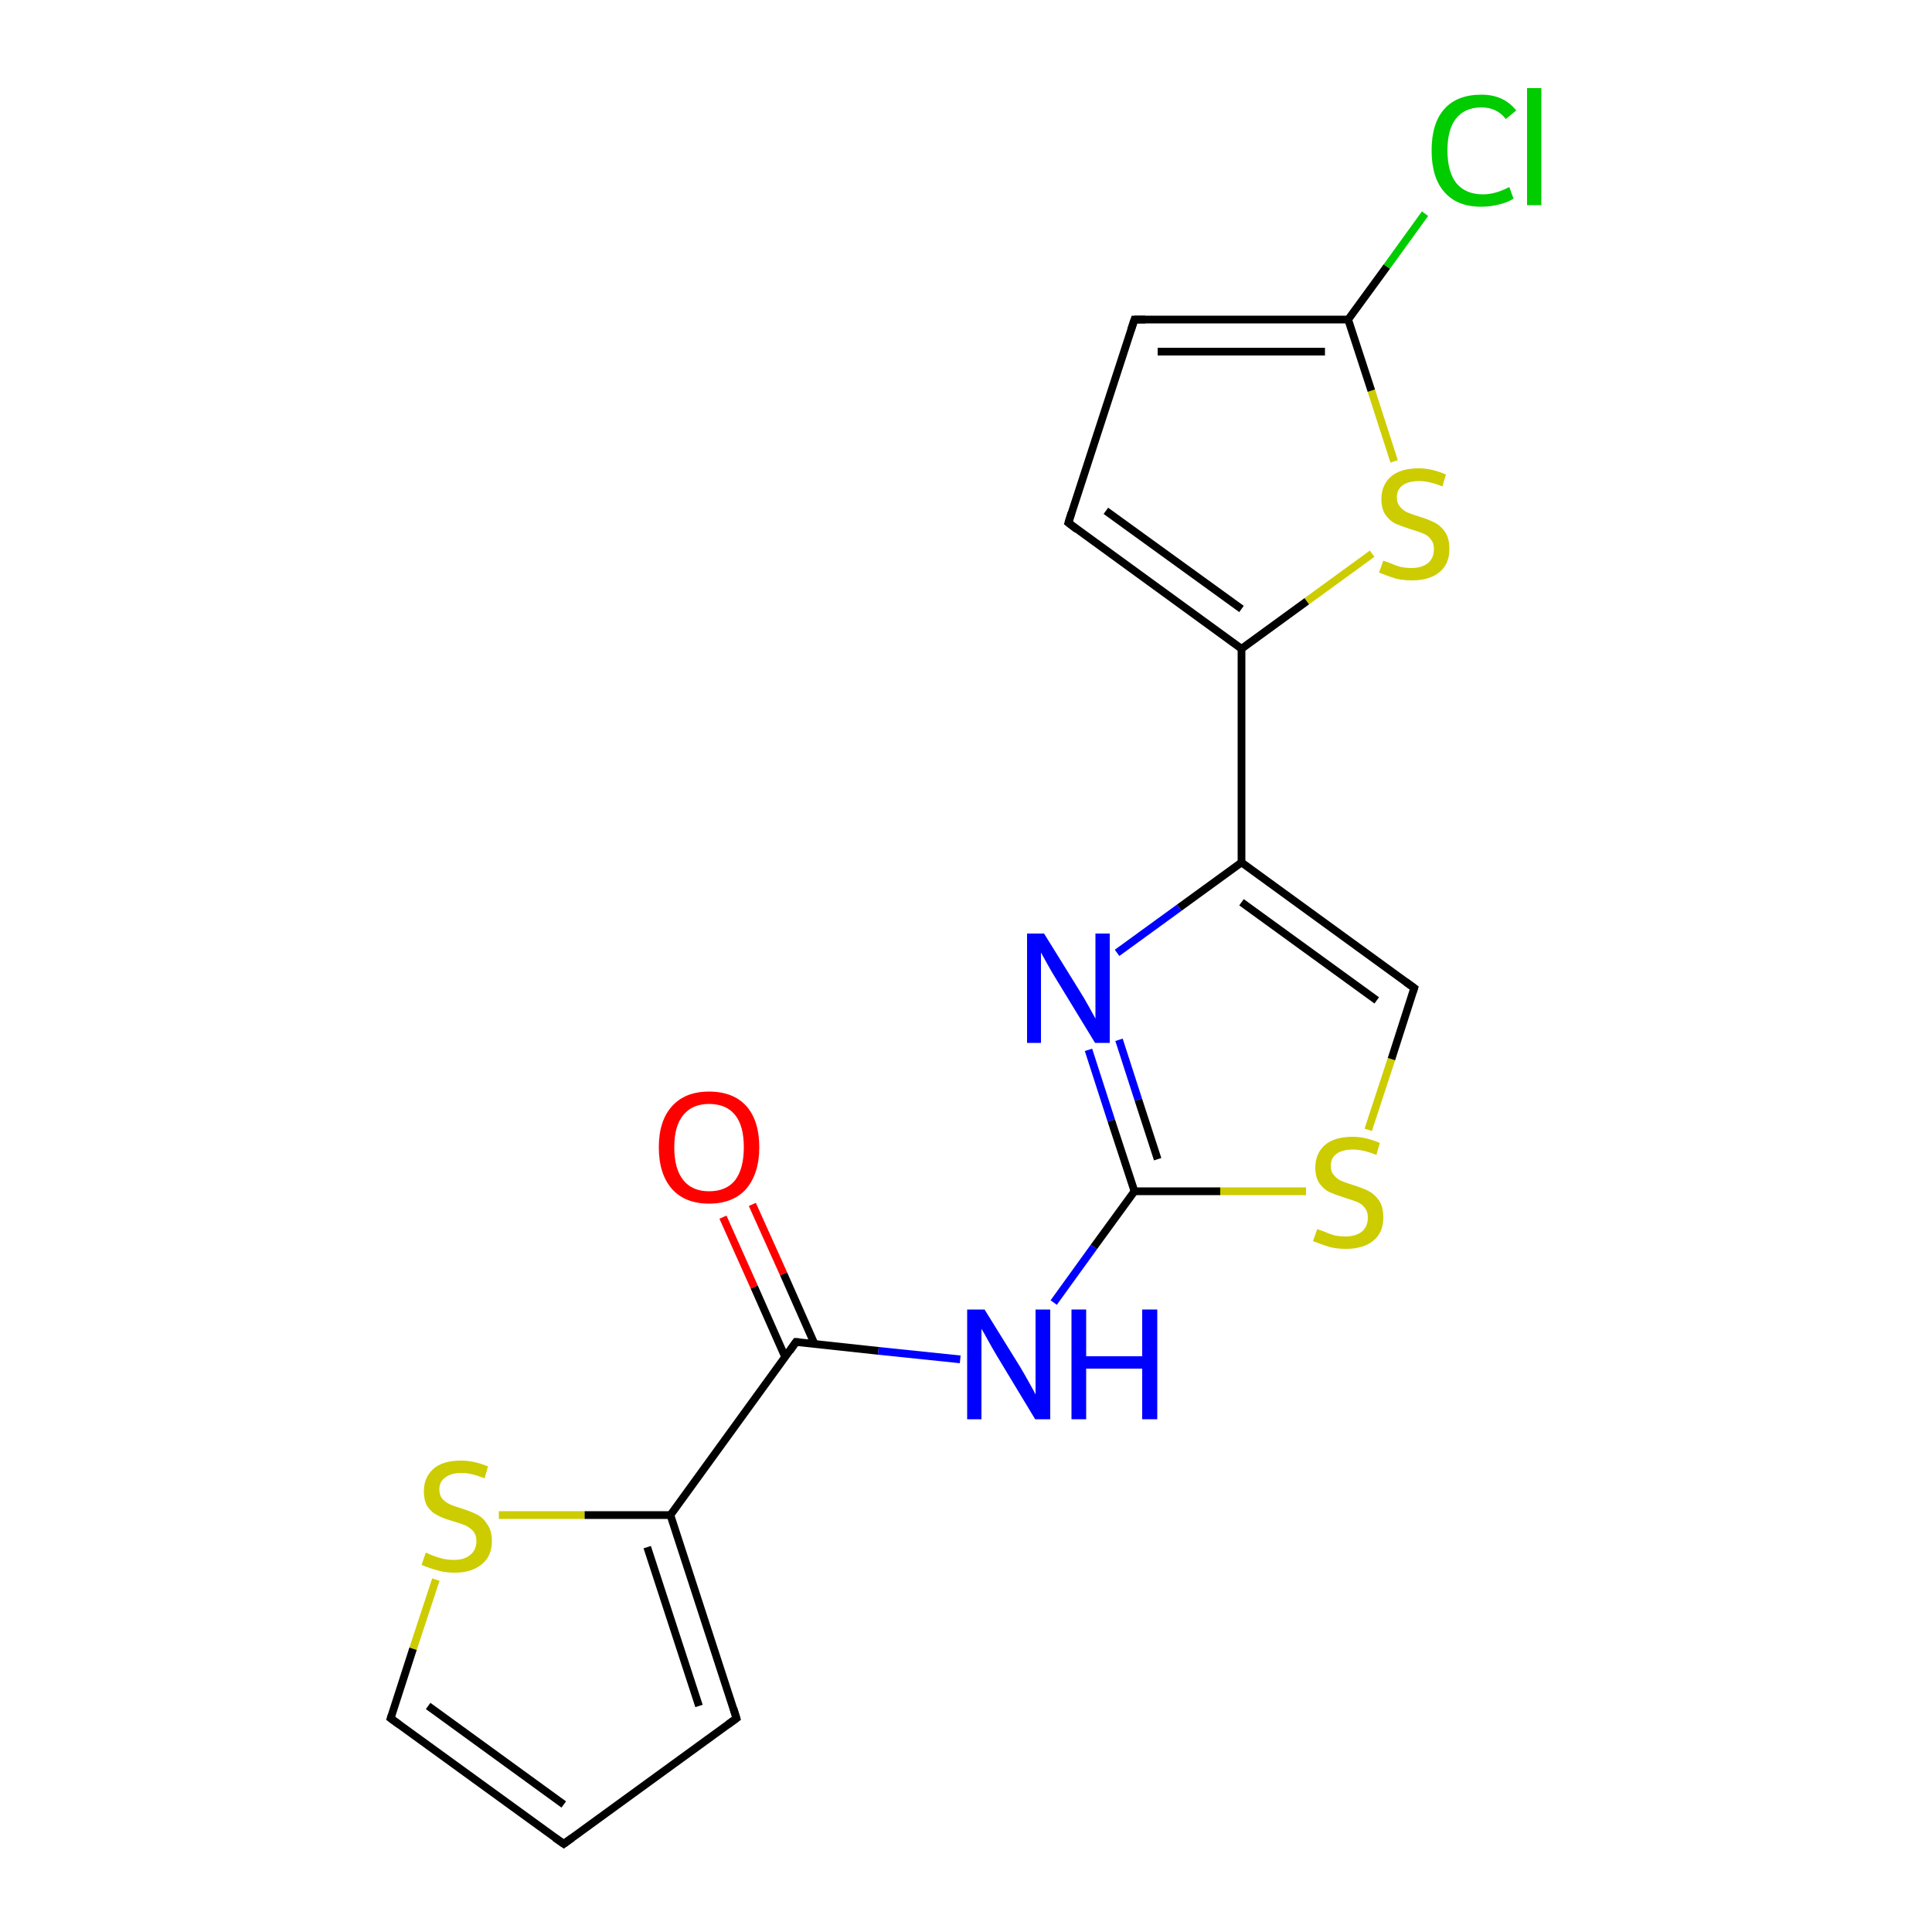 <?xml version='1.0' encoding='iso-8859-1'?>
<svg version='1.1' baseProfile='full'
              xmlns='http://www.w3.org/2000/svg'
                      xmlns:rdkit='http://www.rdkit.org/xml'
                      xmlns:xlink='http://www.w3.org/1999/xlink'
                  xml:space='preserve'
width='500px' height='500px' viewBox='0 0 500 500'>
<!-- END OF HEADER -->
<path class='bond-0 atom-0 atom-13' d='M 368.8,55.3 L 358.9,69.0' style='fill:none;fill-rule:evenodd;stroke:#00CC00;stroke-width:2.0px;stroke-linecap:butt;stroke-linejoin:miter;stroke-opacity:1' />
<path class='bond-0 atom-0 atom-13' d='M 358.9,69.0 L 348.9,82.7' style='fill:none;fill-rule:evenodd;stroke:#000000;stroke-width:2.0px;stroke-linecap:butt;stroke-linejoin:miter;stroke-opacity:1' />
<path class='bond-1 atom-1 atom-9' d='M 338.0,308.3 L 315.8,308.3' style='fill:none;fill-rule:evenodd;stroke:#CCCC00;stroke-width:2.0px;stroke-linecap:butt;stroke-linejoin:miter;stroke-opacity:1' />
<path class='bond-1 atom-1 atom-9' d='M 315.8,308.3 L 293.6,308.3' style='fill:none;fill-rule:evenodd;stroke:#000000;stroke-width:2.0px;stroke-linecap:butt;stroke-linejoin:miter;stroke-opacity:1' />
<path class='bond-2 atom-1 atom-10' d='M 354.1,292.4 L 360.1,274.1' style='fill:none;fill-rule:evenodd;stroke:#CCCC00;stroke-width:2.0px;stroke-linecap:butt;stroke-linejoin:miter;stroke-opacity:1' />
<path class='bond-2 atom-1 atom-10' d='M 360.1,274.1 L 366.0,255.7' style='fill:none;fill-rule:evenodd;stroke:#000000;stroke-width:2.0px;stroke-linecap:butt;stroke-linejoin:miter;stroke-opacity:1' />
<path class='bond-3 atom-2 atom-8' d='M 355.1,143.3 L 338.2,155.6' style='fill:none;fill-rule:evenodd;stroke:#CCCC00;stroke-width:2.0px;stroke-linecap:butt;stroke-linejoin:miter;stroke-opacity:1' />
<path class='bond-3 atom-2 atom-8' d='M 338.2,155.6 L 321.3,167.9' style='fill:none;fill-rule:evenodd;stroke:#000000;stroke-width:2.0px;stroke-linecap:butt;stroke-linejoin:miter;stroke-opacity:1' />
<path class='bond-4 atom-2 atom-13' d='M 360.8,119.4 L 354.9,101.1' style='fill:none;fill-rule:evenodd;stroke:#CCCC00;stroke-width:2.0px;stroke-linecap:butt;stroke-linejoin:miter;stroke-opacity:1' />
<path class='bond-4 atom-2 atom-13' d='M 354.9,101.1 L 348.9,82.7' style='fill:none;fill-rule:evenodd;stroke:#000000;stroke-width:2.0px;stroke-linecap:butt;stroke-linejoin:miter;stroke-opacity:1' />
<path class='bond-5 atom-3 atom-14' d='M 129.1,392.1 L 151.3,392.1' style='fill:none;fill-rule:evenodd;stroke:#CCCC00;stroke-width:2.0px;stroke-linecap:butt;stroke-linejoin:miter;stroke-opacity:1' />
<path class='bond-5 atom-3 atom-14' d='M 151.3,392.1 L 173.5,392.1' style='fill:none;fill-rule:evenodd;stroke:#000000;stroke-width:2.0px;stroke-linecap:butt;stroke-linejoin:miter;stroke-opacity:1' />
<path class='bond-6 atom-3 atom-17' d='M 112.8,408.8 L 106.9,426.7' style='fill:none;fill-rule:evenodd;stroke:#CCCC00;stroke-width:2.0px;stroke-linecap:butt;stroke-linejoin:miter;stroke-opacity:1' />
<path class='bond-6 atom-3 atom-17' d='M 106.9,426.7 L 101.1,444.7' style='fill:none;fill-rule:evenodd;stroke:#000000;stroke-width:2.0px;stroke-linecap:butt;stroke-linejoin:miter;stroke-opacity:1' />
<path class='bond-7 atom-4 atom-11' d='M 194.7,311.7 L 202.8,329.7' style='fill:none;fill-rule:evenodd;stroke:#FF0000;stroke-width:2.0px;stroke-linecap:butt;stroke-linejoin:miter;stroke-opacity:1' />
<path class='bond-7 atom-4 atom-11' d='M 202.8,329.7 L 210.8,347.8' style='fill:none;fill-rule:evenodd;stroke:#000000;stroke-width:2.0px;stroke-linecap:butt;stroke-linejoin:miter;stroke-opacity:1' />
<path class='bond-7 atom-4 atom-11' d='M 187.1,315.0 L 195.2,333.1' style='fill:none;fill-rule:evenodd;stroke:#FF0000;stroke-width:2.0px;stroke-linecap:butt;stroke-linejoin:miter;stroke-opacity:1' />
<path class='bond-7 atom-4 atom-11' d='M 195.2,333.1 L 203.2,351.2' style='fill:none;fill-rule:evenodd;stroke:#000000;stroke-width:2.0px;stroke-linecap:butt;stroke-linejoin:miter;stroke-opacity:1' />
<path class='bond-8 atom-5 atom-7' d='M 289.1,246.6 L 305.2,234.9' style='fill:none;fill-rule:evenodd;stroke:#0000FF;stroke-width:2.0px;stroke-linecap:butt;stroke-linejoin:miter;stroke-opacity:1' />
<path class='bond-8 atom-5 atom-7' d='M 305.2,234.9 L 321.3,223.2' style='fill:none;fill-rule:evenodd;stroke:#000000;stroke-width:2.0px;stroke-linecap:butt;stroke-linejoin:miter;stroke-opacity:1' />
<path class='bond-9 atom-5 atom-9' d='M 281.7,271.7 L 287.6,290.0' style='fill:none;fill-rule:evenodd;stroke:#0000FF;stroke-width:2.0px;stroke-linecap:butt;stroke-linejoin:miter;stroke-opacity:1' />
<path class='bond-9 atom-5 atom-9' d='M 287.6,290.0 L 293.6,308.3' style='fill:none;fill-rule:evenodd;stroke:#000000;stroke-width:2.0px;stroke-linecap:butt;stroke-linejoin:miter;stroke-opacity:1' />
<path class='bond-9 atom-5 atom-9' d='M 289.6,269.1 L 294.6,284.6' style='fill:none;fill-rule:evenodd;stroke:#0000FF;stroke-width:2.0px;stroke-linecap:butt;stroke-linejoin:miter;stroke-opacity:1' />
<path class='bond-9 atom-5 atom-9' d='M 294.6,284.6 L 299.6,300.0' style='fill:none;fill-rule:evenodd;stroke:#000000;stroke-width:2.0px;stroke-linecap:butt;stroke-linejoin:miter;stroke-opacity:1' />
<path class='bond-10 atom-6 atom-9' d='M 272.7,337.1 L 283.1,322.7' style='fill:none;fill-rule:evenodd;stroke:#0000FF;stroke-width:2.0px;stroke-linecap:butt;stroke-linejoin:miter;stroke-opacity:1' />
<path class='bond-10 atom-6 atom-9' d='M 283.1,322.7 L 293.6,308.3' style='fill:none;fill-rule:evenodd;stroke:#000000;stroke-width:2.0px;stroke-linecap:butt;stroke-linejoin:miter;stroke-opacity:1' />
<path class='bond-11 atom-6 atom-11' d='M 248.5,351.8 L 227.3,349.6' style='fill:none;fill-rule:evenodd;stroke:#0000FF;stroke-width:2.0px;stroke-linecap:butt;stroke-linejoin:miter;stroke-opacity:1' />
<path class='bond-11 atom-6 atom-11' d='M 227.3,349.6 L 206.0,347.3' style='fill:none;fill-rule:evenodd;stroke:#000000;stroke-width:2.0px;stroke-linecap:butt;stroke-linejoin:miter;stroke-opacity:1' />
<path class='bond-12 atom-7 atom-8' d='M 321.3,223.2 L 321.3,167.9' style='fill:none;fill-rule:evenodd;stroke:#000000;stroke-width:2.0px;stroke-linecap:butt;stroke-linejoin:miter;stroke-opacity:1' />
<path class='bond-13 atom-7 atom-10' d='M 321.3,223.2 L 366.0,255.7' style='fill:none;fill-rule:evenodd;stroke:#000000;stroke-width:2.0px;stroke-linecap:butt;stroke-linejoin:miter;stroke-opacity:1' />
<path class='bond-13 atom-7 atom-10' d='M 321.3,233.5 L 356.3,258.9' style='fill:none;fill-rule:evenodd;stroke:#000000;stroke-width:2.0px;stroke-linecap:butt;stroke-linejoin:miter;stroke-opacity:1' />
<path class='bond-14 atom-8 atom-12' d='M 321.3,167.9 L 276.5,135.3' style='fill:none;fill-rule:evenodd;stroke:#000000;stroke-width:2.0px;stroke-linecap:butt;stroke-linejoin:miter;stroke-opacity:1' />
<path class='bond-14 atom-8 atom-12' d='M 321.3,157.6 L 286.2,132.2' style='fill:none;fill-rule:evenodd;stroke:#000000;stroke-width:2.0px;stroke-linecap:butt;stroke-linejoin:miter;stroke-opacity:1' />
<path class='bond-15 atom-11 atom-14' d='M 206.0,347.3 L 173.5,392.1' style='fill:none;fill-rule:evenodd;stroke:#000000;stroke-width:2.0px;stroke-linecap:butt;stroke-linejoin:miter;stroke-opacity:1' />
<path class='bond-16 atom-12 atom-15' d='M 276.5,135.3 L 293.6,82.7' style='fill:none;fill-rule:evenodd;stroke:#000000;stroke-width:2.0px;stroke-linecap:butt;stroke-linejoin:miter;stroke-opacity:1' />
<path class='bond-17 atom-13 atom-15' d='M 348.9,82.7 L 293.6,82.7' style='fill:none;fill-rule:evenodd;stroke:#000000;stroke-width:2.0px;stroke-linecap:butt;stroke-linejoin:miter;stroke-opacity:1' />
<path class='bond-17 atom-13 atom-15' d='M 342.9,91.0 L 299.6,91.0' style='fill:none;fill-rule:evenodd;stroke:#000000;stroke-width:2.0px;stroke-linecap:butt;stroke-linejoin:miter;stroke-opacity:1' />
<path class='bond-18 atom-14 atom-16' d='M 173.5,392.1 L 190.6,444.7' style='fill:none;fill-rule:evenodd;stroke:#000000;stroke-width:2.0px;stroke-linecap:butt;stroke-linejoin:miter;stroke-opacity:1' />
<path class='bond-18 atom-14 atom-16' d='M 167.5,400.4 L 180.9,441.5' style='fill:none;fill-rule:evenodd;stroke:#000000;stroke-width:2.0px;stroke-linecap:butt;stroke-linejoin:miter;stroke-opacity:1' />
<path class='bond-19 atom-16 atom-18' d='M 190.6,444.7 L 145.9,477.2' style='fill:none;fill-rule:evenodd;stroke:#000000;stroke-width:2.0px;stroke-linecap:butt;stroke-linejoin:miter;stroke-opacity:1' />
<path class='bond-20 atom-17 atom-18' d='M 101.1,444.7 L 145.9,477.2' style='fill:none;fill-rule:evenodd;stroke:#000000;stroke-width:2.0px;stroke-linecap:butt;stroke-linejoin:miter;stroke-opacity:1' />
<path class='bond-20 atom-17 atom-18' d='M 110.8,441.5 L 145.9,467.0' style='fill:none;fill-rule:evenodd;stroke:#000000;stroke-width:2.0px;stroke-linecap:butt;stroke-linejoin:miter;stroke-opacity:1' />
<path d='M 365.7,256.6 L 366.0,255.7 L 363.8,254.1' style='fill:none;stroke:#000000;stroke-width:2.0px;stroke-linecap:butt;stroke-linejoin:miter;stroke-opacity:1;' />
<path d='M 207.1,347.4 L 206.0,347.3 L 204.4,349.6' style='fill:none;stroke:#000000;stroke-width:2.0px;stroke-linecap:butt;stroke-linejoin:miter;stroke-opacity:1;' />
<path d='M 278.7,137.0 L 276.5,135.3 L 277.3,132.7' style='fill:none;stroke:#000000;stroke-width:2.0px;stroke-linecap:butt;stroke-linejoin:miter;stroke-opacity:1;' />
<path d='M 292.7,85.4 L 293.6,82.7 L 296.4,82.7' style='fill:none;stroke:#000000;stroke-width:2.0px;stroke-linecap:butt;stroke-linejoin:miter;stroke-opacity:1;' />
<path d='M 189.8,442.1 L 190.6,444.7 L 188.4,446.3' style='fill:none;stroke:#000000;stroke-width:2.0px;stroke-linecap:butt;stroke-linejoin:miter;stroke-opacity:1;' />
<path d='M 101.4,443.8 L 101.1,444.7 L 103.3,446.3' style='fill:none;stroke:#000000;stroke-width:2.0px;stroke-linecap:butt;stroke-linejoin:miter;stroke-opacity:1;' />
<path d='M 148.1,475.6 L 145.9,477.2 L 143.6,475.6' style='fill:none;stroke:#000000;stroke-width:2.0px;stroke-linecap:butt;stroke-linejoin:miter;stroke-opacity:1;' />
<path class='atom-0' d='M 370.5 38.9
Q 370.5 31.9, 373.8 28.2
Q 377.1 24.5, 383.4 24.5
Q 389.2 24.5, 392.4 28.6
L 389.7 30.8
Q 387.4 27.8, 383.4 27.8
Q 379.1 27.8, 376.8 30.7
Q 374.6 33.5, 374.6 38.9
Q 374.6 44.5, 376.9 47.4
Q 379.3 50.3, 383.8 50.3
Q 387.0 50.3, 390.6 48.4
L 391.7 51.4
Q 390.2 52.4, 388.0 52.9
Q 385.8 53.5, 383.3 53.5
Q 377.1 53.5, 373.8 49.7
Q 370.5 46.0, 370.5 38.9
' fill='#00CC00'/>
<path class='atom-0' d='M 395.2 22.8
L 398.9 22.8
L 398.9 53.1
L 395.2 53.1
L 395.2 22.8
' fill='#00CC00'/>
<path class='atom-1' d='M 340.9 318.1
Q 341.2 318.2, 342.6 318.7
Q 343.9 319.3, 345.3 319.7
Q 346.8 320.0, 348.2 320.0
Q 350.9 320.0, 352.5 318.7
Q 354.0 317.4, 354.0 315.1
Q 354.0 313.5, 353.2 312.6
Q 352.5 311.6, 351.3 311.1
Q 350.1 310.6, 348.1 310.0
Q 345.6 309.2, 344.0 308.5
Q 342.6 307.8, 341.5 306.3
Q 340.4 304.7, 340.4 302.2
Q 340.4 298.6, 342.8 296.4
Q 345.3 294.2, 350.1 294.2
Q 353.4 294.2, 357.1 295.8
L 356.2 298.9
Q 352.8 297.5, 350.2 297.5
Q 347.4 297.5, 345.9 298.6
Q 344.4 299.7, 344.4 301.7
Q 344.4 303.2, 345.2 304.1
Q 346.0 305.1, 347.1 305.6
Q 348.3 306.1, 350.2 306.7
Q 352.8 307.5, 354.3 308.3
Q 355.8 309.1, 356.9 310.7
Q 358.0 312.3, 358.0 315.1
Q 358.0 319.0, 355.4 321.1
Q 352.8 323.2, 348.4 323.2
Q 345.9 323.2, 344.0 322.7
Q 342.1 322.1, 339.8 321.2
L 340.9 318.1
' fill='#CCCC00'/>
<path class='atom-2' d='M 358.0 145.1
Q 358.3 145.2, 359.7 145.7
Q 361.0 146.3, 362.4 146.7
Q 363.9 147.0, 365.3 147.0
Q 368.0 147.0, 369.6 145.7
Q 371.1 144.4, 371.1 142.1
Q 371.1 140.5, 370.3 139.6
Q 369.6 138.6, 368.4 138.1
Q 367.2 137.6, 365.2 137.0
Q 362.7 136.2, 361.1 135.5
Q 359.7 134.8, 358.6 133.3
Q 357.5 131.7, 357.5 129.2
Q 357.5 125.6, 359.9 123.4
Q 362.4 121.2, 367.2 121.2
Q 370.5 121.2, 374.2 122.8
L 373.3 125.9
Q 369.9 124.5, 367.3 124.5
Q 364.5 124.5, 363.0 125.6
Q 361.5 126.7, 361.5 128.7
Q 361.5 130.2, 362.3 131.1
Q 363.1 132.1, 364.2 132.6
Q 365.4 133.1, 367.3 133.7
Q 369.9 134.5, 371.4 135.3
Q 372.9 136.1, 374.0 137.7
Q 375.1 139.3, 375.1 142.1
Q 375.1 146.0, 372.5 148.1
Q 369.9 150.2, 365.5 150.2
Q 363.0 150.2, 361.1 149.7
Q 359.2 149.1, 356.9 148.2
L 358.0 145.1
' fill='#CCCC00'/>
<path class='atom-3' d='M 110.2 401.8
Q 110.5 401.9, 111.8 402.5
Q 113.1 403.0, 114.6 403.4
Q 116.1 403.7, 117.5 403.7
Q 120.2 403.7, 121.7 402.4
Q 123.3 401.1, 123.3 398.8
Q 123.3 397.3, 122.5 396.3
Q 121.7 395.4, 120.5 394.8
Q 119.3 394.3, 117.3 393.7
Q 114.8 393.0, 113.3 392.2
Q 111.8 391.5, 110.7 390.0
Q 109.7 388.5, 109.7 385.9
Q 109.7 382.4, 112.1 380.2
Q 114.5 378.0, 119.3 378.0
Q 122.6 378.0, 126.3 379.5
L 125.4 382.6
Q 122.0 381.2, 119.5 381.2
Q 116.7 381.2, 115.2 382.4
Q 113.7 383.5, 113.7 385.4
Q 113.7 387.0, 114.5 387.9
Q 115.3 388.8, 116.4 389.3
Q 117.5 389.8, 119.5 390.4
Q 122.0 391.2, 123.5 392.0
Q 125.1 392.8, 126.1 394.5
Q 127.3 396.1, 127.3 398.8
Q 127.3 402.8, 124.6 404.9
Q 122.0 407.0, 117.7 407.0
Q 115.1 407.0, 113.2 406.4
Q 111.3 405.9, 109.1 405.0
L 110.2 401.8
' fill='#CCCC00'/>
<path class='atom-4' d='M 170.5 296.9
Q 170.5 290.1, 173.9 286.3
Q 177.3 282.5, 183.5 282.5
Q 189.8 282.5, 193.2 286.3
Q 196.5 290.1, 196.5 296.9
Q 196.5 303.7, 193.1 307.7
Q 189.7 311.5, 183.5 311.5
Q 177.3 311.5, 173.9 307.7
Q 170.5 303.8, 170.5 296.9
M 183.5 308.3
Q 187.9 308.3, 190.2 305.5
Q 192.5 302.5, 192.5 296.9
Q 192.5 291.3, 190.2 288.5
Q 187.9 285.7, 183.5 285.7
Q 179.2 285.7, 176.9 288.5
Q 174.5 291.3, 174.5 296.9
Q 174.5 302.6, 176.9 305.5
Q 179.2 308.3, 183.5 308.3
' fill='#FF0000'/>
<path class='atom-5' d='M 270.2 241.6
L 279.5 256.6
Q 280.4 258.0, 281.9 260.7
Q 283.4 263.4, 283.5 263.6
L 283.5 241.6
L 287.2 241.6
L 287.2 269.9
L 283.4 269.9
L 273.4 253.5
Q 272.2 251.6, 271.0 249.4
Q 269.8 247.2, 269.4 246.5
L 269.4 269.9
L 265.8 269.9
L 265.8 241.6
L 270.2 241.6
' fill='#0000FF'/>
<path class='atom-6' d='M 254.8 338.9
L 264.1 353.9
Q 265.0 355.4, 266.5 358.1
Q 268.0 360.8, 268.0 360.9
L 268.0 338.9
L 271.8 338.9
L 271.8 367.3
L 267.9 367.3
L 258.0 350.9
Q 256.8 348.9, 255.6 346.7
Q 254.4 344.5, 254.0 343.9
L 254.0 367.3
L 250.3 367.3
L 250.3 338.9
L 254.8 338.9
' fill='#0000FF'/>
<path class='atom-6' d='M 277.3 338.9
L 281.1 338.9
L 281.1 351.0
L 295.6 351.0
L 295.6 338.9
L 299.5 338.9
L 299.5 367.3
L 295.6 367.3
L 295.6 354.2
L 281.1 354.2
L 281.1 367.3
L 277.3 367.3
L 277.3 338.9
' fill='#0000FF'/>
</svg>

